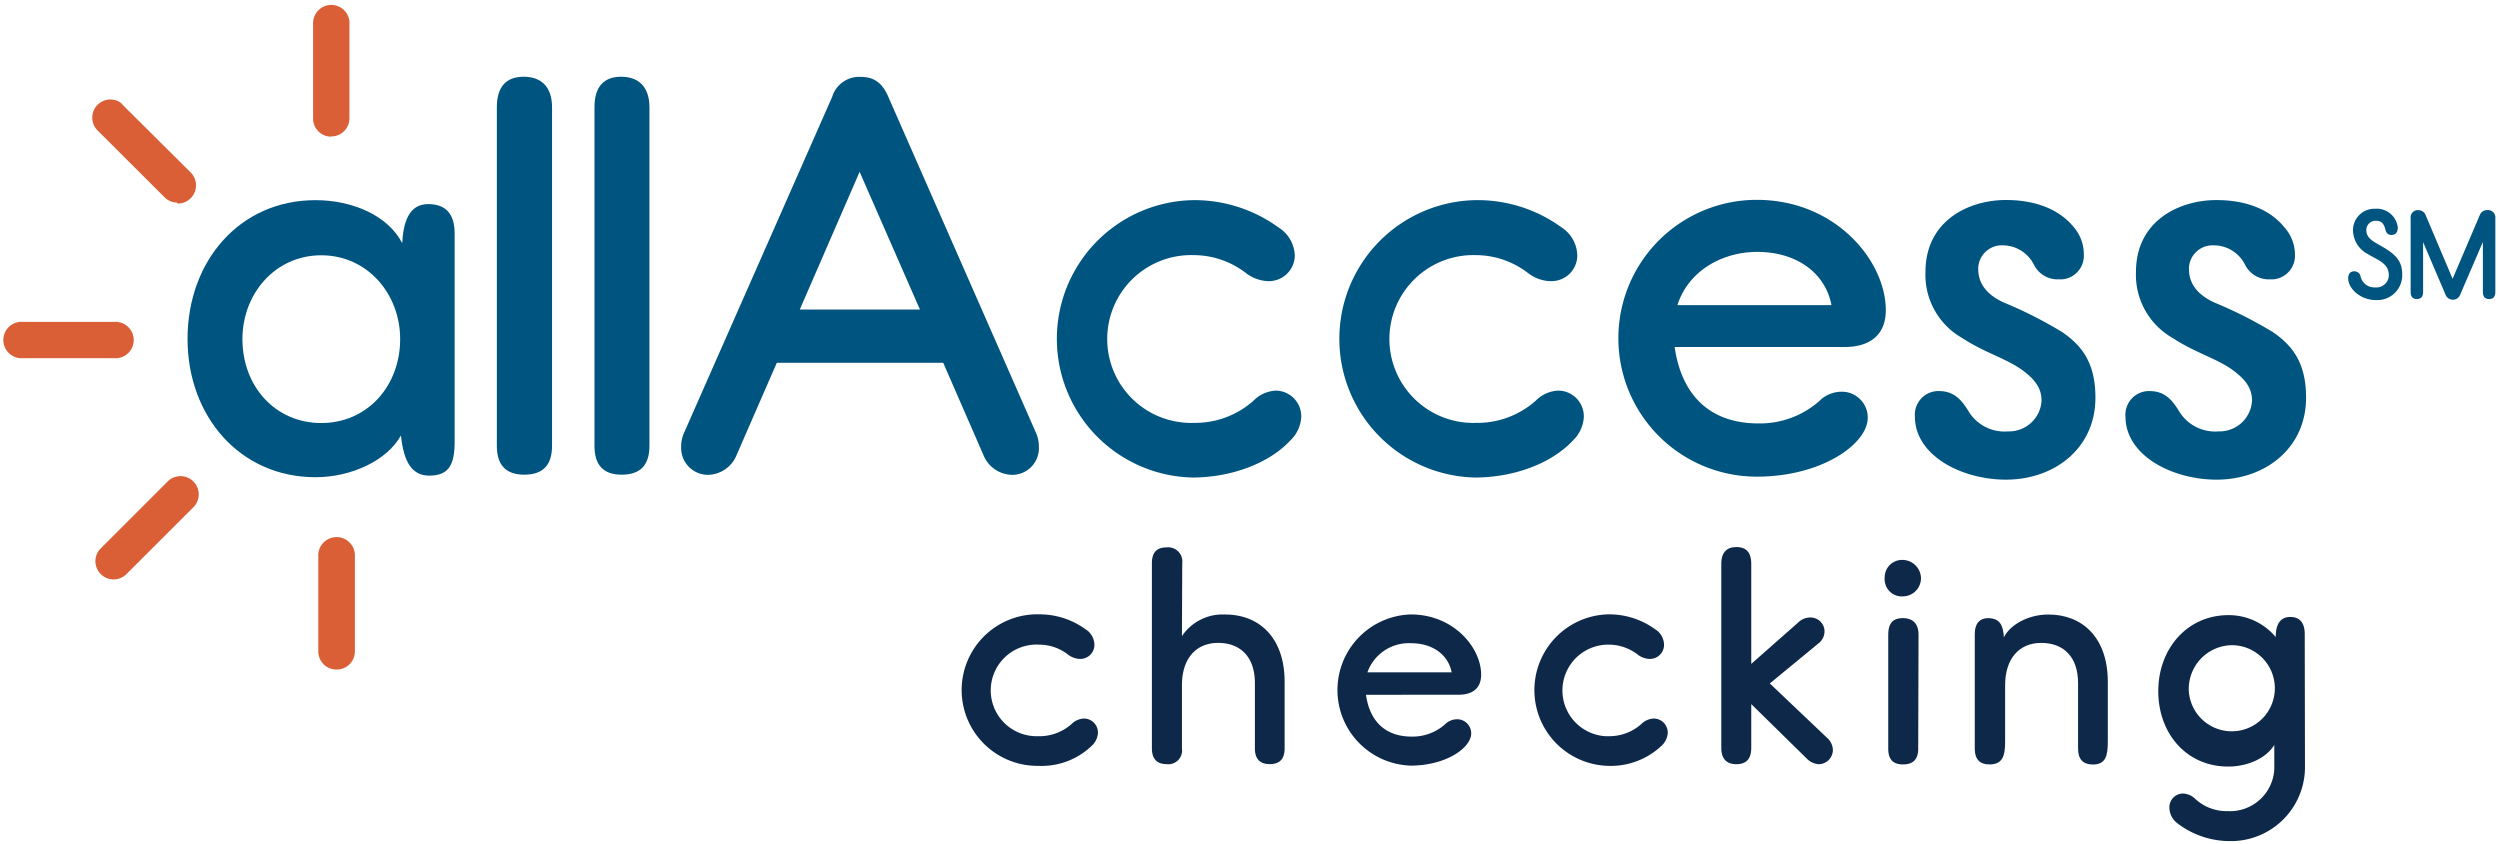 <svg id="Layer_1" data-name="Layer 1" xmlns="http://www.w3.org/2000/svg" viewBox="0 0 317 107"><defs><style>.cls-1{fill:#005480;}.cls-2{fill:#0e2849;}.cls-3{fill:#da5f36;}</style></defs><title>AllAccess-01</title><path class="cls-1" d="M54.28,25.88c2.23,0,3.37,1.22,3.37,3.74V56c0,2.88-.71,4.31-3.22,4.31-2.15,0-3.23-1.65-3.59-5.1C49.11,58.36,44.6,60.51,40,60.51c-9.55,0-16.22-7.69-16.22-17.54S30.38,25.38,40,25.38c4.68,0,9.19,1.94,11,5.45C51.13,28.3,51.8,25.88,54.28,25.88ZM30.74,43c0,6,4.17,10.64,10,10.64s10-4.69,10-10.64c0-5.74-4.16-10.63-10-10.63S30.74,37.23,30.74,43Z"/><path class="cls-1" d="M70,56.53c0,2.51-1.22,3.66-3.52,3.66S63,59,63,56.53V13.61C63,11,64.18,9.73,66.4,9.73S70,11,70,13.61Z"/><path class="cls-1" d="M82.35,56.53c0,2.51-1.22,3.66-3.52,3.66S75.38,59,75.38,56.53V13.61c0-2.59,1.16-3.88,3.38-3.88s3.59,1.29,3.59,3.88Z"/><path class="cls-1" d="M119.6,46H98.5l-5.1,11.7a4,4,0,0,1-3.59,2.51,3.4,3.4,0,0,1-3.44-3.39v-.13a4.25,4.25,0,0,1,.36-1.79l18.8-42.64a3.57,3.57,0,0,1,3.59-2.51c1.44,0,2.65.5,3.51,2.51l18.74,42.64a4.25,4.25,0,0,1,.36,1.79,3.38,3.38,0,0,1-3.23,3.52h-.21a4,4,0,0,1-3.59-2.51Zm-18.19-6.75h15.24L109,21.79Z"/><path class="cls-1" d="M151.18,60.55a17.59,17.59,0,0,1,0-35.17,18.14,18.14,0,0,1,10.92,3.45,4.37,4.37,0,0,1,2.08,3.59,3.29,3.29,0,0,1-3.32,3.23h-.13a4.94,4.94,0,0,1-2.8-1.07,10.89,10.89,0,0,0-6.61-2.23,10.64,10.64,0,1,0,.08,21.27,11.12,11.12,0,0,0,7.53-2.8,4.29,4.29,0,0,1,2.87-1.29A3.26,3.26,0,0,1,165,52.8v.09a4.44,4.44,0,0,1-1.37,2.94C160.94,58.75,156.13,60.55,151.18,60.55Z"/><path class="cls-1" d="M187,60.55a17.59,17.59,0,0,1,0-35.17A18.11,18.11,0,0,1,198,28.83,4.35,4.35,0,0,1,200,32.42a3.27,3.27,0,0,1-3.31,3.23h-.19a4.94,4.94,0,0,1-2.8-1.07,10.88,10.88,0,0,0-6.6-2.23,10.64,10.64,0,1,0,.08,21.27,11.13,11.13,0,0,0,7.54-2.8,4.27,4.27,0,0,1,2.87-1.29,3.26,3.26,0,0,1,3.24,3.28v.09a4.48,4.48,0,0,1-1.37,2.94C196.76,58.75,192,60.55,187,60.55Z"/><path class="cls-1" d="M212.35,44c.79,5.67,4.09,9.69,10.62,9.69a11.4,11.4,0,0,0,7.68-2.8,4,4,0,0,1,2.94-1.22,3.28,3.28,0,0,1,3.24,3.3c0,3.31-5.83,7.47-14.07,7.47a17.55,17.55,0,1,1,0-35.1h0c10,0,16.36,7.75,16.36,14,0,3-1.87,4.66-5.24,4.66Zm19.88-5.31c-.79-4.16-4.52-6.75-9.4-6.75-4.67,0-8.83,2.59-10.13,6.75Z"/><path class="cls-1" d="M264.23,32.26a3,3,0,0,1-2.75,3.16h-.41a3.35,3.35,0,0,1-3.17-1.86A4.44,4.44,0,0,0,254,31.11a3,3,0,0,0-3.16,2.81c0,.07,0,.14,0,.2,0,2.16,1.51,3.45,3.24,4.24a53.64,53.64,0,0,1,7.39,3.74c2.65,1.79,4.23,4.09,4.23,8.32,0,6.46-5.23,10.4-11.34,10.4-5.67,0-11.55-3.08-11.55-8a3,3,0,0,1,2.8-3.23h.28c2,0,2.95,1.3,3.74,2.59a5.33,5.33,0,0,0,5,2.52,4.13,4.13,0,0,0,4.24-3.88c0-1.51-.72-2.66-2.59-4-2.08-1.44-4.59-2.08-7.46-3.95a9.21,9.21,0,0,1-4.67-8.39c0-6.54,5.54-9.12,10.19-9.12,3.59,0,6.68,1.07,8.62,3.45A5.27,5.27,0,0,1,264.23,32.26Z"/><path class="cls-1" d="M291,32.26a3,3,0,0,1-2.75,3.16h-.41a3.35,3.35,0,0,1-3.17-1.86,4.44,4.44,0,0,0-3.95-2.45,3,3,0,0,0-3.16,2.8,1.47,1.47,0,0,0,0,.21c0,2.16,1.5,3.45,3.22,4.24a54.4,54.4,0,0,1,7.4,3.74c2.65,1.79,4.23,4.09,4.23,8.32,0,6.46-5.24,10.4-11.34,10.4-5.67,0-11.56-3.08-11.56-8a3,3,0,0,1,2.8-3.23h.29c2,0,2.94,1.3,3.73,2.59a5.35,5.35,0,0,0,5,2.52,4.13,4.13,0,0,0,4.23-3.88c0-1.51-.72-2.66-2.59-4-2.08-1.44-4.59-2.08-7.46-3.95a9.22,9.22,0,0,1-4.67-8.38c0-6.54,5.54-9.12,10.2-9.12,3.59,0,6.67,1.07,8.61,3.44A5.23,5.23,0,0,1,291,32.26Z"/><path class="cls-2" d="M131.68,97.11a9.61,9.61,0,0,1-.55-19.21,5,5,0,0,1,.55,0,9.91,9.91,0,0,1,5.95,1.88,2.36,2.36,0,0,1,1.14,2,1.78,1.78,0,0,1-1.8,1.77h-.08a2.63,2.63,0,0,1-1.53-.6,6,6,0,0,0-3.6-1.21,5.81,5.81,0,1,0-.43,11.61h.43a6.1,6.1,0,0,0,4.11-1.54,2.37,2.37,0,0,1,1.58-.7,1.78,1.78,0,0,1,1.77,1.78v.06a2.39,2.39,0,0,1-.75,1.58A9.16,9.16,0,0,1,131.68,97.11Z"/><path class="cls-2" d="M149.87,80.66a6.21,6.21,0,0,1,5.49-2.74c4.27,0,7.53,2.89,7.53,8.54v8.43c0,1.37-.64,2-1.89,2s-1.88-.67-1.88-2V86.62c0-3.33-1.84-5.1-4.66-5.1s-4.59,2-4.59,5.37v8a1.75,1.75,0,0,1-1.48,2,1.55,1.55,0,0,1-.48,0c-1.21,0-1.85-.67-1.85-2V71.41c0-1.38.64-2,1.85-2a1.8,1.8,0,0,1,2,2Z"/><path class="cls-2" d="M173.21,88.1c.42,3.1,2.23,5.3,5.79,5.3a6.2,6.2,0,0,0,4.2-1.53,2.22,2.22,0,0,1,1.59-.67A1.79,1.79,0,0,1,186.55,93c0,1.8-3.16,4.08-7.68,4.08a9.59,9.59,0,0,1,0-19.17c5.48,0,8.94,4.23,8.94,7.64,0,1.65-1,2.54-2.87,2.54Zm10.86-2.85c-.44-2.28-2.47-3.69-5.14-3.69a5.57,5.57,0,0,0-5.54,3.69Z"/><path class="cls-2" d="M203.86,97.11a9.61,9.61,0,0,1,0-19.21,9.94,9.94,0,0,1,6,1.88,2.36,2.36,0,0,1,1.14,2,1.78,1.78,0,0,1-1.8,1.77h-.08a2.58,2.58,0,0,1-1.52-.6,6.06,6.06,0,0,0-3.62-1.21,5.81,5.81,0,0,0-.39,11.61H204a6.11,6.11,0,0,0,4.12-1.54,2.37,2.37,0,0,1,1.58-.7,1.78,1.78,0,0,1,1.77,1.78v.06a2.45,2.45,0,0,1-.75,1.58A9.4,9.4,0,0,1,203.86,97.11Z"/><path class="cls-2" d="M222.06,89.28v5.54c0,1.4-.63,2.08-1.88,2.08s-1.92-.68-1.92-2.08V71.53c0-1.42.62-2.16,1.92-2.16s1.88.74,1.88,2.16V84.18l6-5.29a2.16,2.16,0,0,1,1.41-.59A1.78,1.78,0,0,1,231.35,80v.07a1.93,1.93,0,0,1-.79,1.53l-6.15,5.06,7.21,6.85a2.14,2.14,0,0,1,.79,1.59,1.82,1.82,0,0,1-1.76,1.8,2.31,2.31,0,0,1-1.58-.74Z"/><path class="cls-2" d="M243.58,73.25a2.31,2.31,0,0,1-2.23,2.37,2.18,2.18,0,0,1-2.37-2,1.34,1.34,0,0,1,0-.4A2.2,2.2,0,0,1,241.1,71a2.08,2.08,0,0,1,.25,0A2.37,2.37,0,0,1,243.58,73.25Zm-.35,21.68c0,1.33-.62,2-1.92,2s-1.88-.67-1.88-2V80.5c0-1.45.58-2.12,1.84-2.12s2,.67,2,2.12Z"/><path class="cls-2" d="M254.09,80.81c.79-1.58,3.06-2.89,5.65-2.89,4.27,0,7.53,2.89,7.53,8.54V94c0,1.8-.24,2.94-1.89,2.94-1.25,0-1.88-.67-1.88-2V86.62c0-3.33-1.84-5.1-4.66-5.1s-4.59,2-4.59,5.37v7.18c0,1.8-.32,2.86-2,2.86-1.22,0-1.85-.67-1.85-2V80.38c0-1.18.51-2,1.73-2C253.54,78.42,254,79.2,254.09,80.81Z"/><path class="cls-2" d="M292.27,97.05a9.39,9.39,0,0,1-9.18,9.6h-.42a10.93,10.93,0,0,1-6.59-2.27,2.51,2.51,0,0,1-1-1.92,1.74,1.74,0,0,1,1.64-1.84h.09a2.38,2.38,0,0,1,1.58.71,5.83,5.83,0,0,0,4.07,1.52,5.62,5.62,0,0,0,5.92-5.32c0-.16,0-.32,0-.47V94.46c-1.06,1.72-3.42,2.74-5.85,2.74-5.25,0-8.86-4.16-8.86-9.56S277.35,78,282.56,78a7.74,7.74,0,0,1,6,2.78c0-1.68.63-2.55,1.84-2.55s1.84.75,1.84,2.16Zm-14.73-9.43A5.46,5.46,0,1,0,283,81.81,5.55,5.55,0,0,0,277.54,87.62Z"/><path class="cls-3" d="M42,17.33a2.3,2.3,0,0,1-2.3-2.3V3a2.31,2.31,0,0,1,4.61-.27V15a2.3,2.3,0,0,1-2.3,2.3Z"/><path class="cls-3" d="M22.48,25.69A2.28,2.28,0,0,1,20.85,25L12.33,16.5A2.3,2.3,0,0,1,15.27,13a3.34,3.34,0,0,1,.32.33l8.53,8.48a2.31,2.31,0,0,1-1.63,4Z"/><path class="cls-3" d="M14.58,45.42h-12a2.31,2.31,0,0,1,0-4.61H14.58a2.31,2.31,0,0,1,.27,4.61Z"/><path class="cls-3" d="M14.42,73.47a2.31,2.31,0,0,1-2.32-2.29,2.24,2.24,0,0,1,.69-1.66L21.31,61a2.31,2.31,0,0,1,3.27,3.26h0l-8.53,8.52A2.3,2.3,0,0,1,14.42,73.47Z"/><path class="cls-3" d="M42.67,84.9a2.3,2.3,0,0,1-2.31-2.31v-12A2.31,2.31,0,1,1,45,70.27V82.59a2.31,2.31,0,0,1-2.3,2.31Z"/><path class="cls-1" d="M301.32,28a1.18,1.18,0,0,0-1.27,1.08v.12c0,.92.79,1.37,1.47,1.76,1.78,1,3.08,1.8,3.08,3.79a3.16,3.16,0,0,1-3,3.3h-.34c-1.94,0-3.51-1.44-3.51-2.76,0-.61.31-.89.79-.89a.81.81,0,0,1,.79.69,1.77,1.77,0,0,0,1.82,1.35,1.58,1.58,0,0,0,1.75-1.4c0-.06,0-.12,0-.18,0-1.5-1.46-1.9-2.63-2.63a3.46,3.46,0,0,1-1.91-3A2.72,2.72,0,0,1,301,26.47h.19a2.68,2.68,0,0,1,2.85,2.37c0,.56-.24.95-.79.95s-.7-.36-.79-.71C302.27,28.26,301.85,28,301.32,28Z"/><path class="cls-1" d="M314.41,27.34a1,1,0,0,1,1-.7.92.92,0,0,1,1,.92.66.66,0,0,1,0,.14V37c0,.61-.26.92-.79.92s-.79-.31-.79-.92V30.68l-2.91,6.75A.94.94,0,0,1,311,38a1,1,0,0,1-.87-.55l-2.88-6.75V37c0,.61-.26.92-.79.92s-.79-.31-.79-.92V27.7a.93.93,0,0,1,.78-1.05.38.38,0,0,1,.15,0,1,1,0,0,1,1,.7l3.39,8Z"/></svg>
